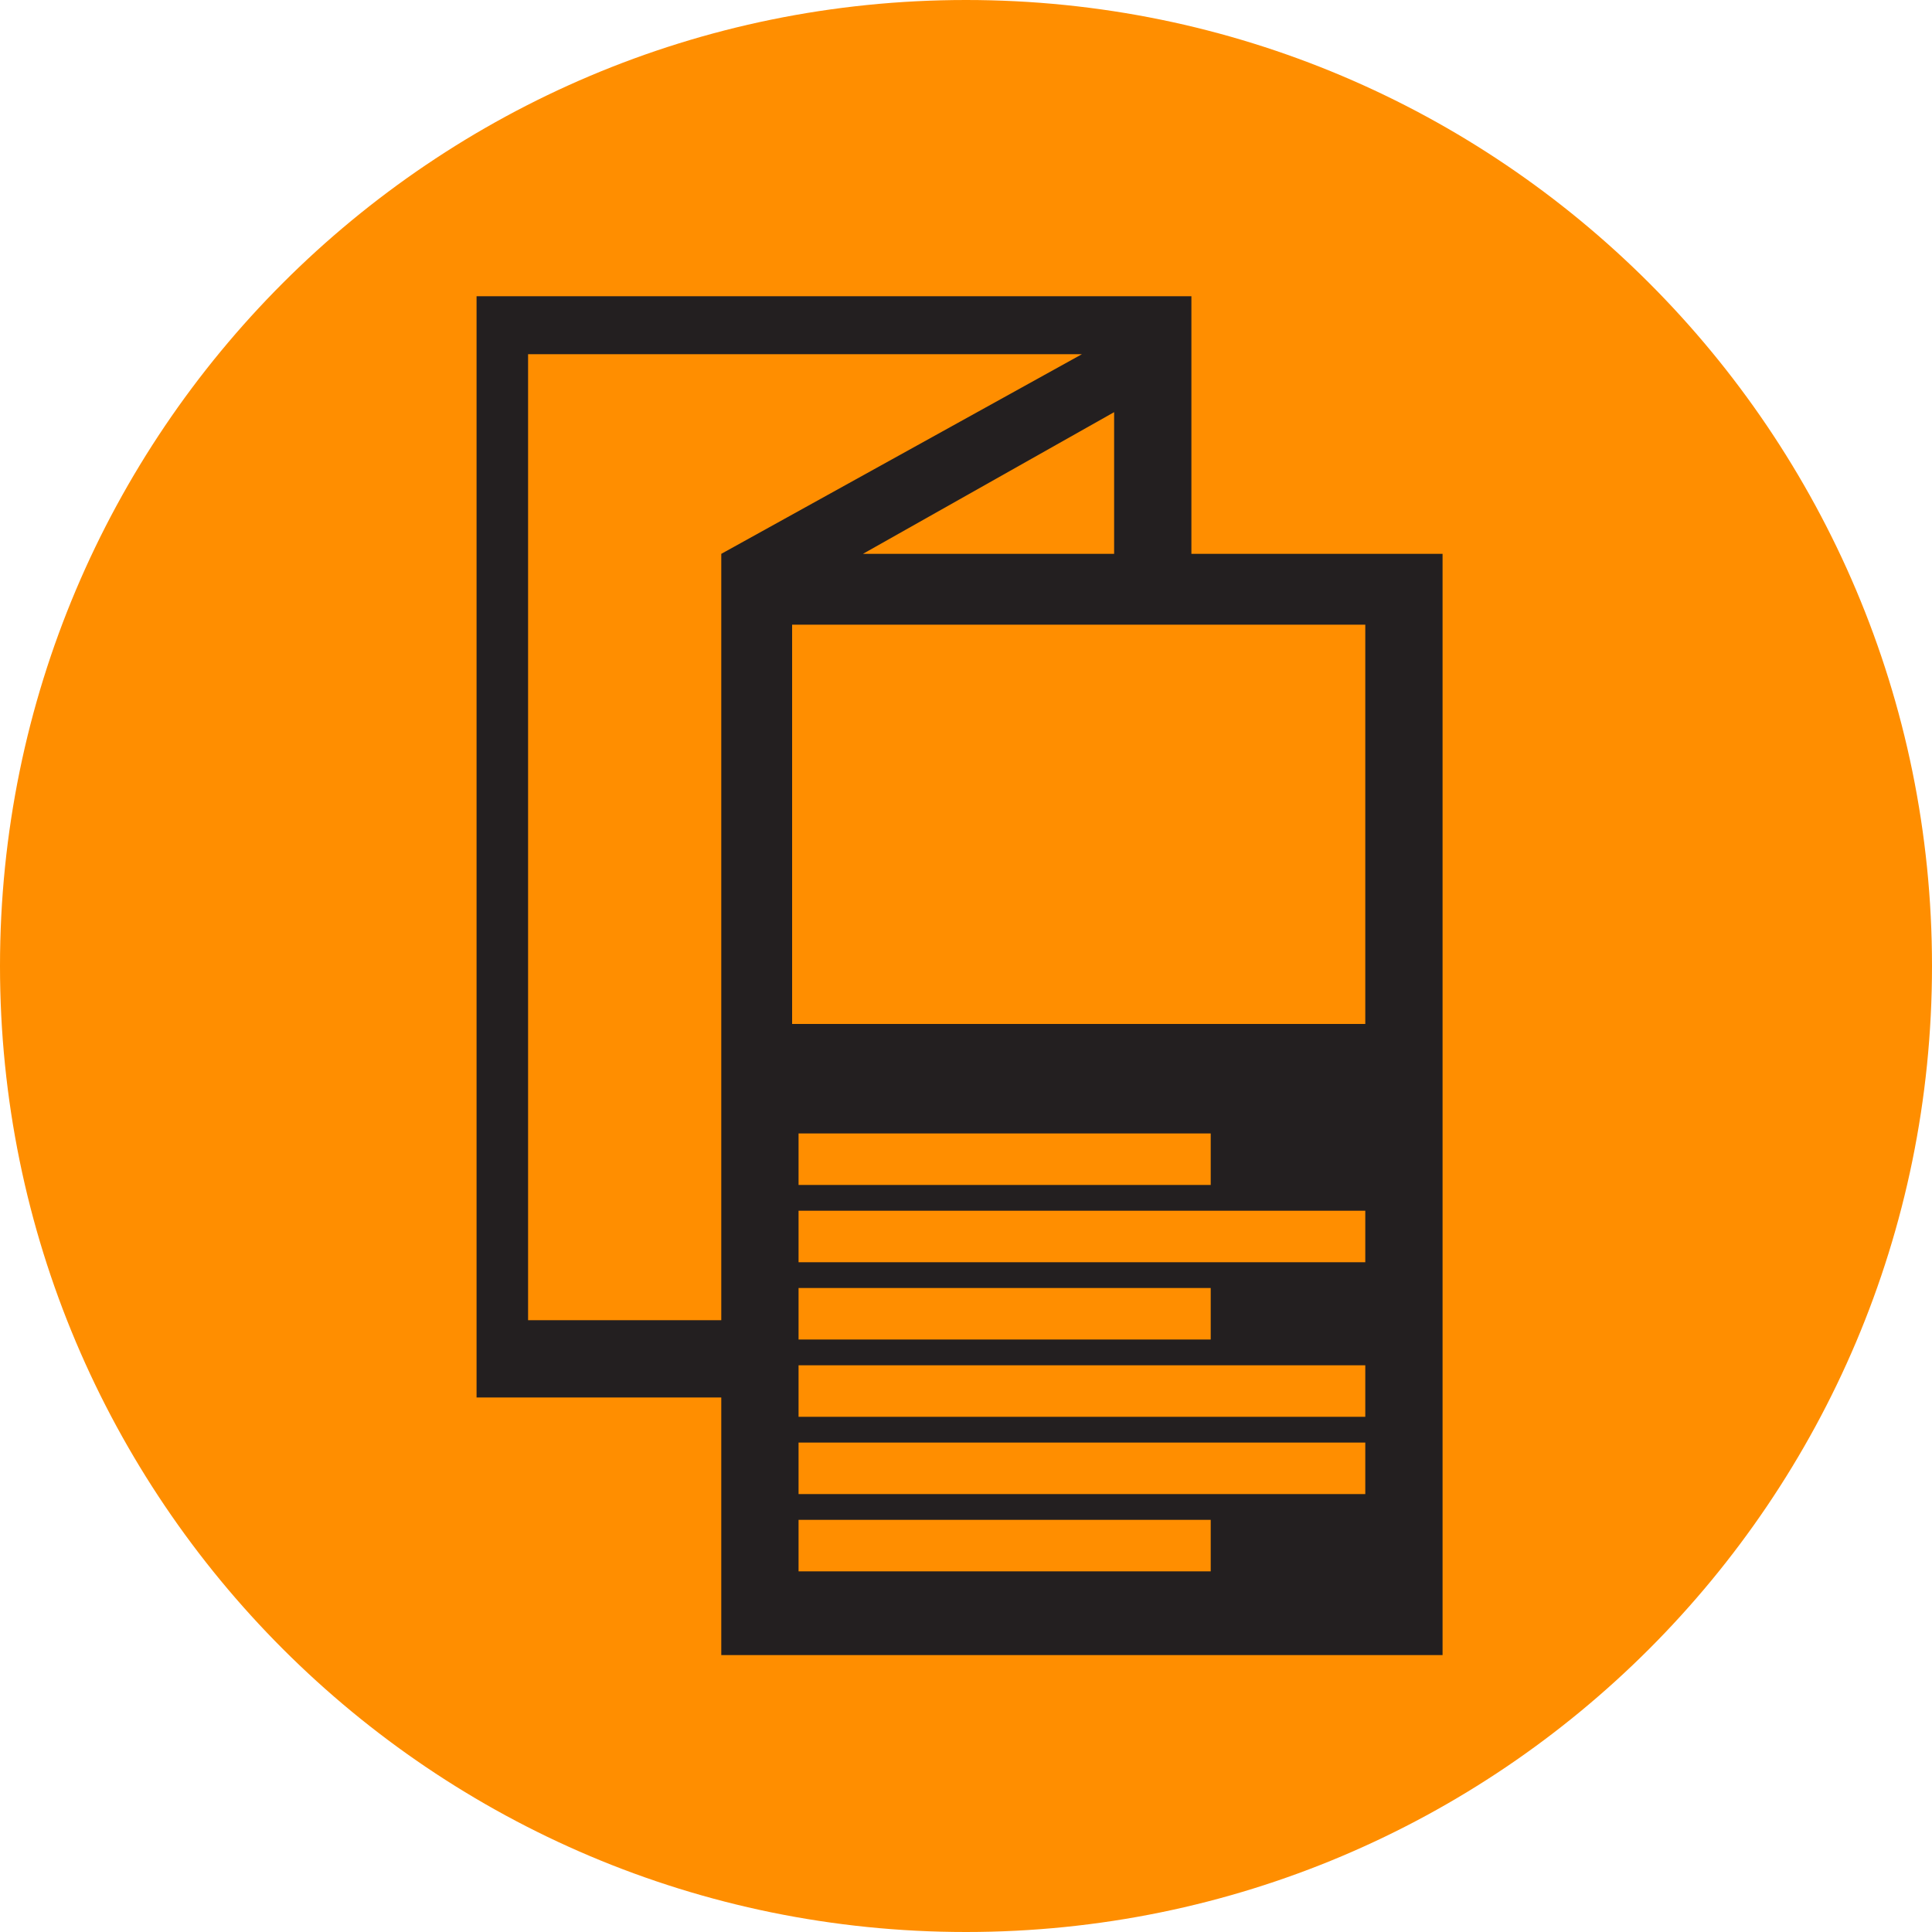 <?xml version="1.0" encoding="UTF-8"?>
<!-- Generated by Pixelmator Pro 3.5.6 -->
<svg width="300" height="300" viewBox="0 0 300 300" xmlns="http://www.w3.org/2000/svg">
    <path id="Ellipse" fill="#ff8e00" fill-rule="evenodd" stroke="none" d="M 300 150 C 300 67.157 232.843 0 150 0 C 67.157 0 0 67.157 0 150 C 0 232.843 67.157 300 150 300 C 232.843 300 300 232.843 300 150 Z"/>
    <path id="npbrochure367383000000" fill="#231f20" stroke="none" d="M 185 86 L 185 46 L 74 46 L 74 217 L 112 217 L 112 257 L 224 257 L 224 86 Z M 212 212 L 212 220 L 124 220 L 124 212 Z M 124 208 L 124 200 L 188 200 L 188 208 Z M 124 196 L 124 188 L 212 188 L 212 196 Z M 112 205 L 82 205 L 82 55 L 168 55 L 112 86 Z M 173 64 L 173 86 L 134 86 Z M 123 97 L 212 97 L 212 159 L 123 159 Z M 124 176 L 188 176 L 188 184 L 124 184 Z M 188 244 L 124 244 L 124 236 L 188 236 Z M 212 232 L 124 232 L 124 224 L 212 224 Z"/>
</svg>
